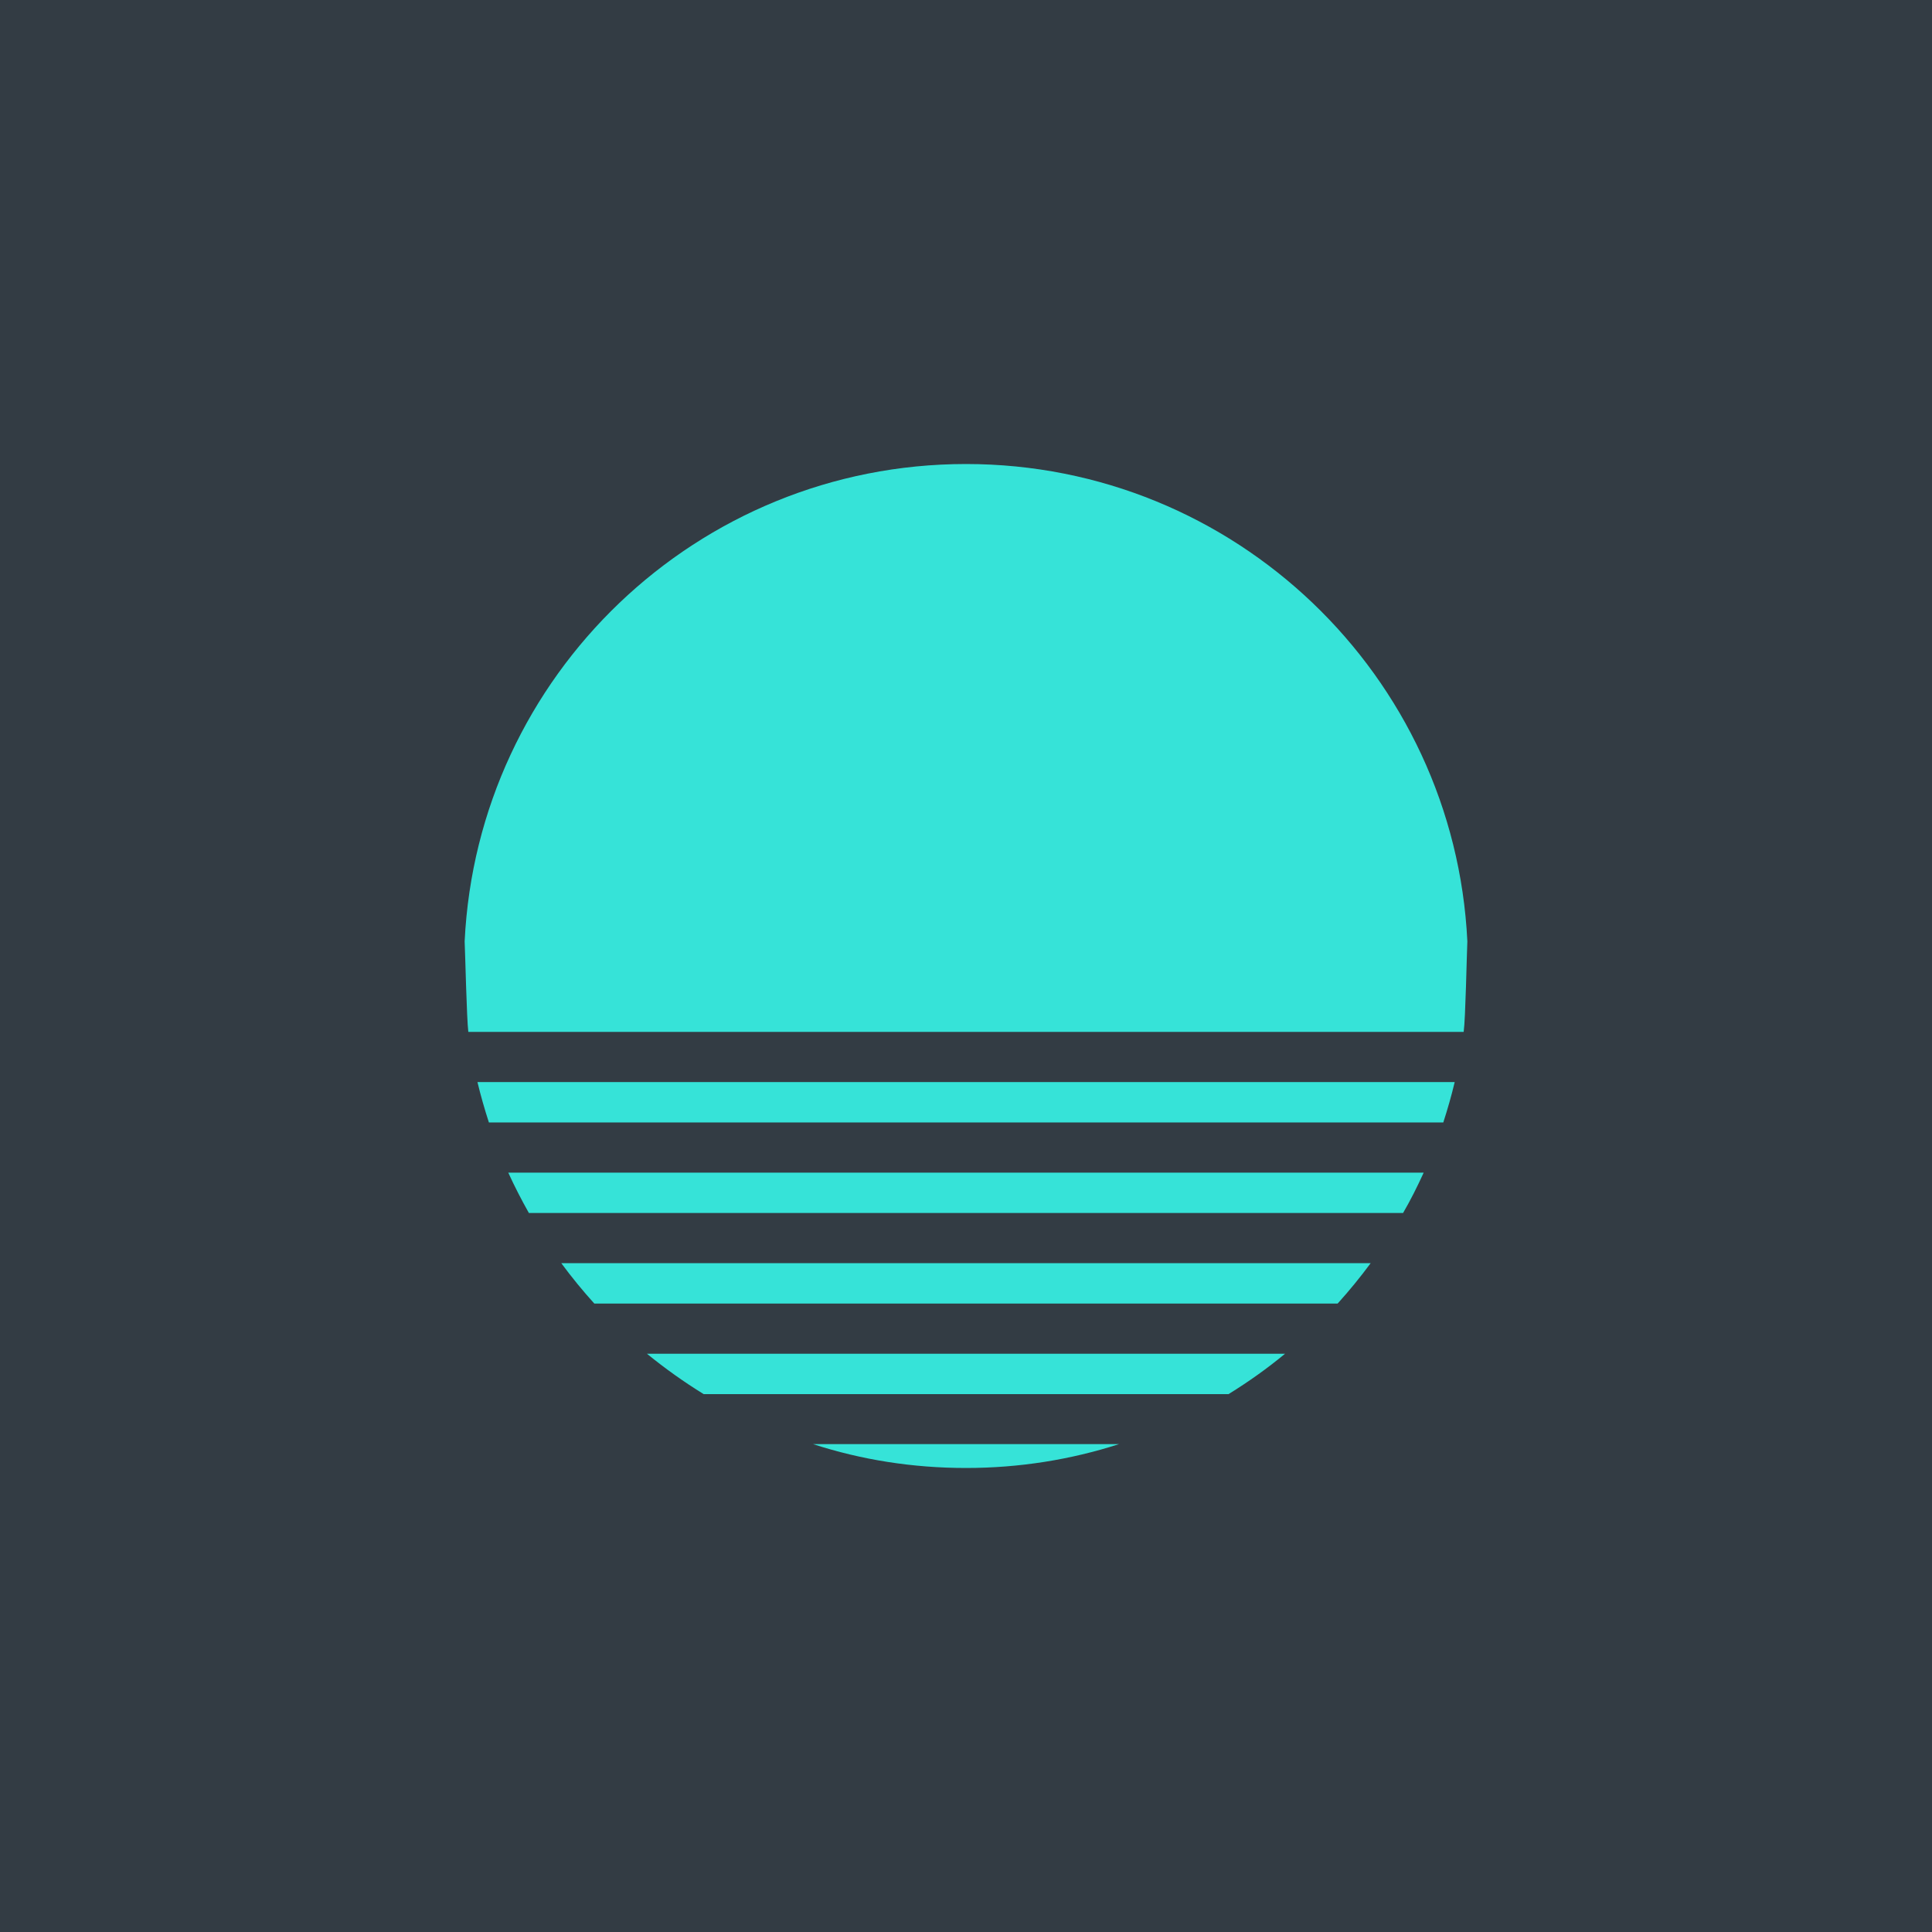 <?xml version="1.0" encoding="UTF-8"?><svg id="uuid-5c96c5f3-8a27-4ac3-b1db-0b429c5fe1ad" xmlns="http://www.w3.org/2000/svg" width="400" height="400" viewBox="0 0 400 400"><defs><style>.uuid-6399c455-5594-4e06-b753-04984c47d773{fill:#36e3d8;}.uuid-6399c455-5594-4e06-b753-04984c47d773,.uuid-19fcf3a7-be7a-4343-813e-556aa5524d33{stroke-width:0px;}.uuid-19fcf3a7-be7a-4343-813e-556aa5524d33{fill:#333c44;}</style></defs><rect class="uuid-19fcf3a7-be7a-4343-813e-556aa5524d33" width="400" height="400"/><path class="uuid-6399c455-5594-4e06-b753-04984c47d773" d="m303.8,194.89c-.13,2.83-.38,16.01-.76,18.75H96.96c-.34-2.75-.63-15.92-.76-18.75,2.66-55.03,48.14-98.82,103.8-98.82s101.14,43.79,103.8,98.82Z"/><path class="uuid-6399c455-5594-4e06-b753-04984c47d773" d="m98.85,224.03h202.33c-.67,2.83-1.48,5.62-2.36,8.36H101.22c-.89-2.75-1.69-5.53-2.37-8.36Z"/><path class="uuid-6399c455-5594-4e06-b753-04984c47d773" d="m105.23,242.78h189.53c-1.31,2.87-2.7,5.66-4.27,8.36H109.5c-1.52-2.7-2.96-5.49-4.27-8.36Z"/><path class="uuid-6399c455-5594-4e06-b753-04984c47d773" d="m116.21,261.53h167.57c-2.16,2.91-4.43,5.7-6.84,8.36H123.05c-2.41-2.66-4.69-5.45-6.84-8.36Z"/><path class="uuid-6399c455-5594-4e06-b753-04984c47d773" d="m133.95,280.28h132.1c-3.67,3.04-7.6,5.83-11.7,8.36h-108.66c-4.1-2.53-8.02-5.32-11.74-8.36Z"/><path class="uuid-6399c455-5594-4e06-b753-04984c47d773" d="m168.33,298.99h63.35c-9.97,3.21-20.61,4.94-31.67,4.94s-21.66-1.69-31.67-4.94Z"/></svg>